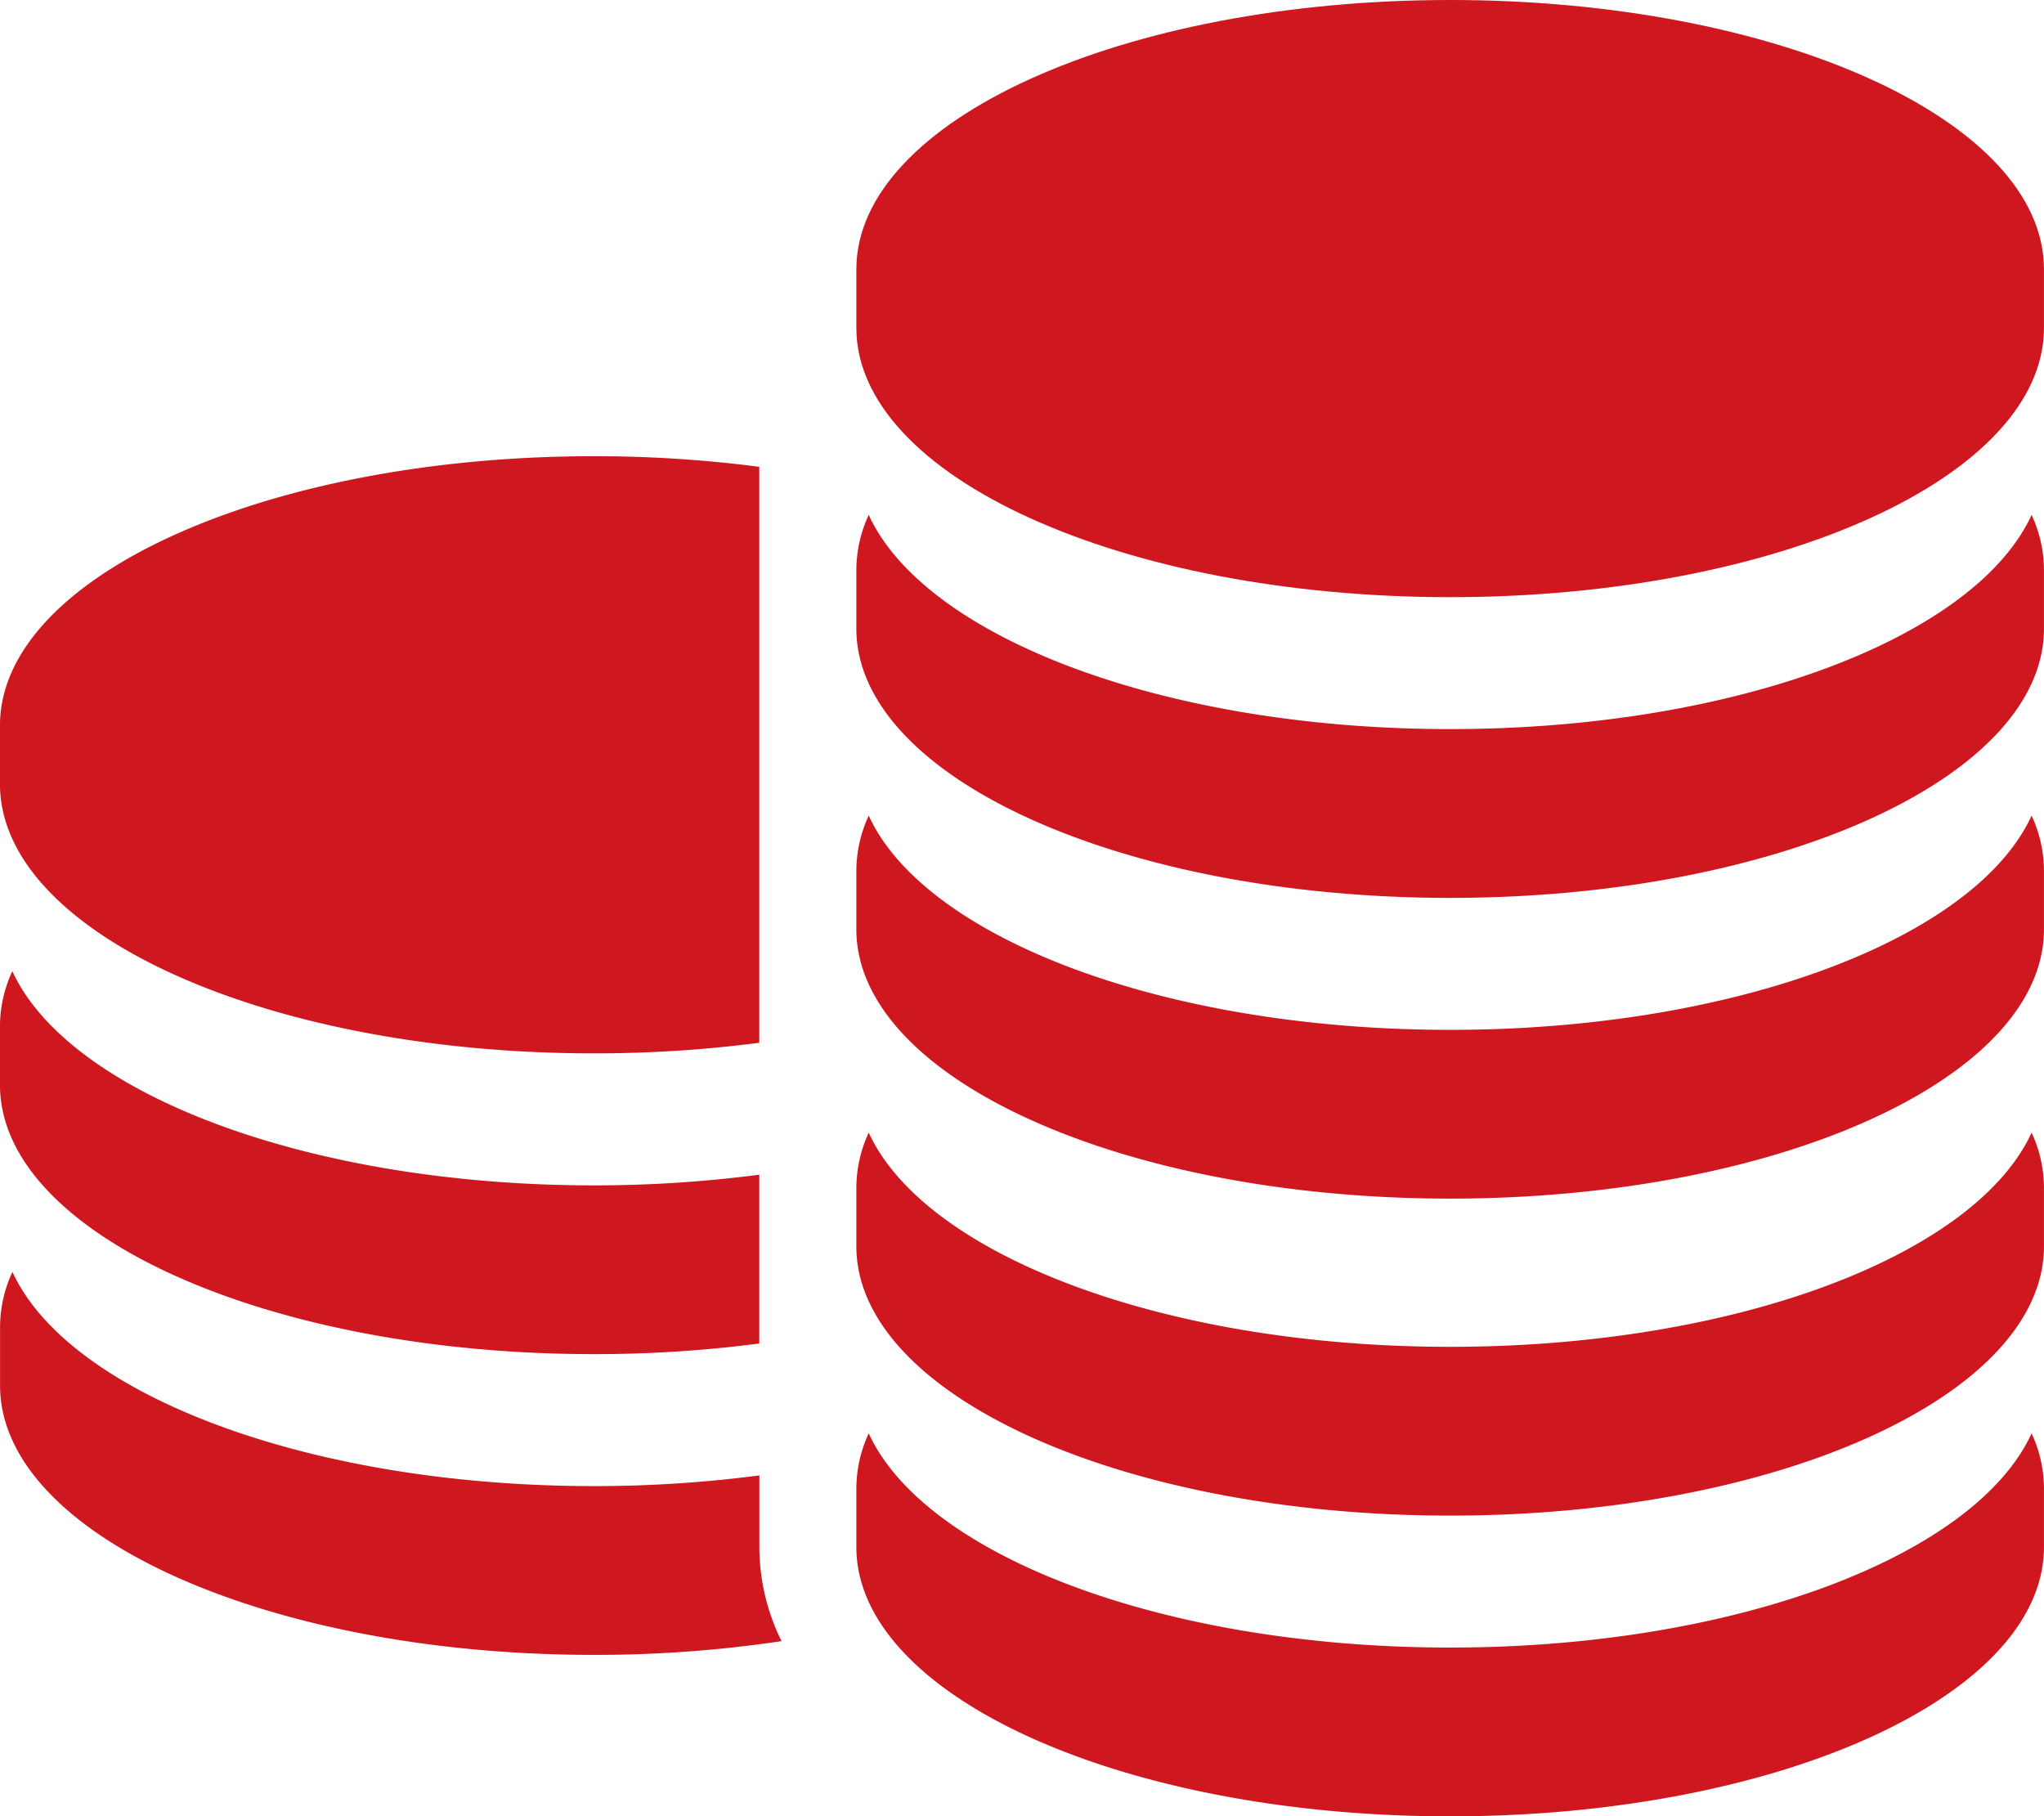 <?xml version="1.0" encoding="UTF-8"?> <svg xmlns="http://www.w3.org/2000/svg" width="66.09" height="58.724" viewBox="0 0 66.09 58.724"><defs><style>.a{fill:#ce171f;}</style></defs><g transform="translate(0 -22.379)"><g transform="translate(0 22.379)"><path class="a" d="M19.2,131.316a41.168,41.168,0,0,0,5.351-.343V112.352a41.192,41.192,0,0,0-5.351-.343c-10.6,0-19.2,3.9-19.2,8.709v1.889C0,127.417,8.6,131.316,19.2,131.316Z" transform="translate(-0.001 -97.259)"></path><path class="a" d="M19.2,225.556a41.225,41.225,0,0,0,5.351-.343v-5.458a41.184,41.184,0,0,1-5.351.345c-9.257,0-16.983-2.971-18.8-6.925a4.247,4.247,0,0,0-.4,1.784v1.889C0,221.656,8.6,225.556,19.2,225.556Z" transform="translate(-0.001 -181.775)"></path><path class="a" d="M24.553,279.263v-.424a41.182,41.182,0,0,1-5.351.345c-9.257,0-16.983-2.971-18.8-6.925a4.246,4.246,0,0,0-.4,1.784v1.889c0,4.81,8.6,8.709,19.2,8.709a40.786,40.786,0,0,0,6.068-.444,6.87,6.87,0,0,1-.717-3.044Z" transform="translate(0 -231.136)"></path><path class="a" d="M187.441,22.379c-10.6,0-19.2,3.9-19.2,8.709v1.889c0,4.81,8.6,8.709,19.2,8.709s19.2-3.9,19.2-8.709V31.088C206.643,26.278,198.046,22.379,187.441,22.379Z" transform="translate(-140.552 -22.379)"></path><path class="a" d="M187.441,130.469c-9.257,0-16.983-2.971-18.8-6.925a4.246,4.246,0,0,0-.4,1.784v1.889c0,4.81,8.6,8.709,19.2,8.709s19.2-3.9,19.2-8.709v-1.889a4.246,4.246,0,0,0-.4-1.784C204.424,127.5,196.7,130.469,187.441,130.469Z" transform="translate(-140.552 -106.896)"></path><path class="a" d="M187.441,189.553c-9.257,0-16.983-2.971-18.8-6.925a4.246,4.246,0,0,0-.4,1.784V186.3c0,4.81,8.6,8.709,19.2,8.709s19.2-3.9,19.2-8.709v-1.889a4.246,4.246,0,0,0-.4-1.784C204.424,186.582,196.7,189.553,187.441,189.553Z" transform="translate(-140.552 -156.256)"></path><path class="a" d="M187.441,251.826c-9.257,0-16.983-2.971-18.8-6.925a4.247,4.247,0,0,0-.4,1.784v1.889c0,4.81,8.6,8.709,19.2,8.709s19.2-3.9,19.2-8.709v-1.889a4.246,4.246,0,0,0-.4-1.784C204.424,248.855,196.7,251.826,187.441,251.826Z" transform="translate(-140.552 -208.281)"></path><path class="a" d="M187.441,310.909c-9.257,0-16.983-2.971-18.8-6.925a4.248,4.248,0,0,0-.4,1.784v1.889c0,4.81,8.6,8.709,19.2,8.709s19.2-3.9,19.2-8.709v-1.889a4.246,4.246,0,0,0-.4-1.784C204.424,307.938,196.7,310.909,187.441,310.909Z" transform="translate(-140.552 -257.641)"></path></g></g></svg> 